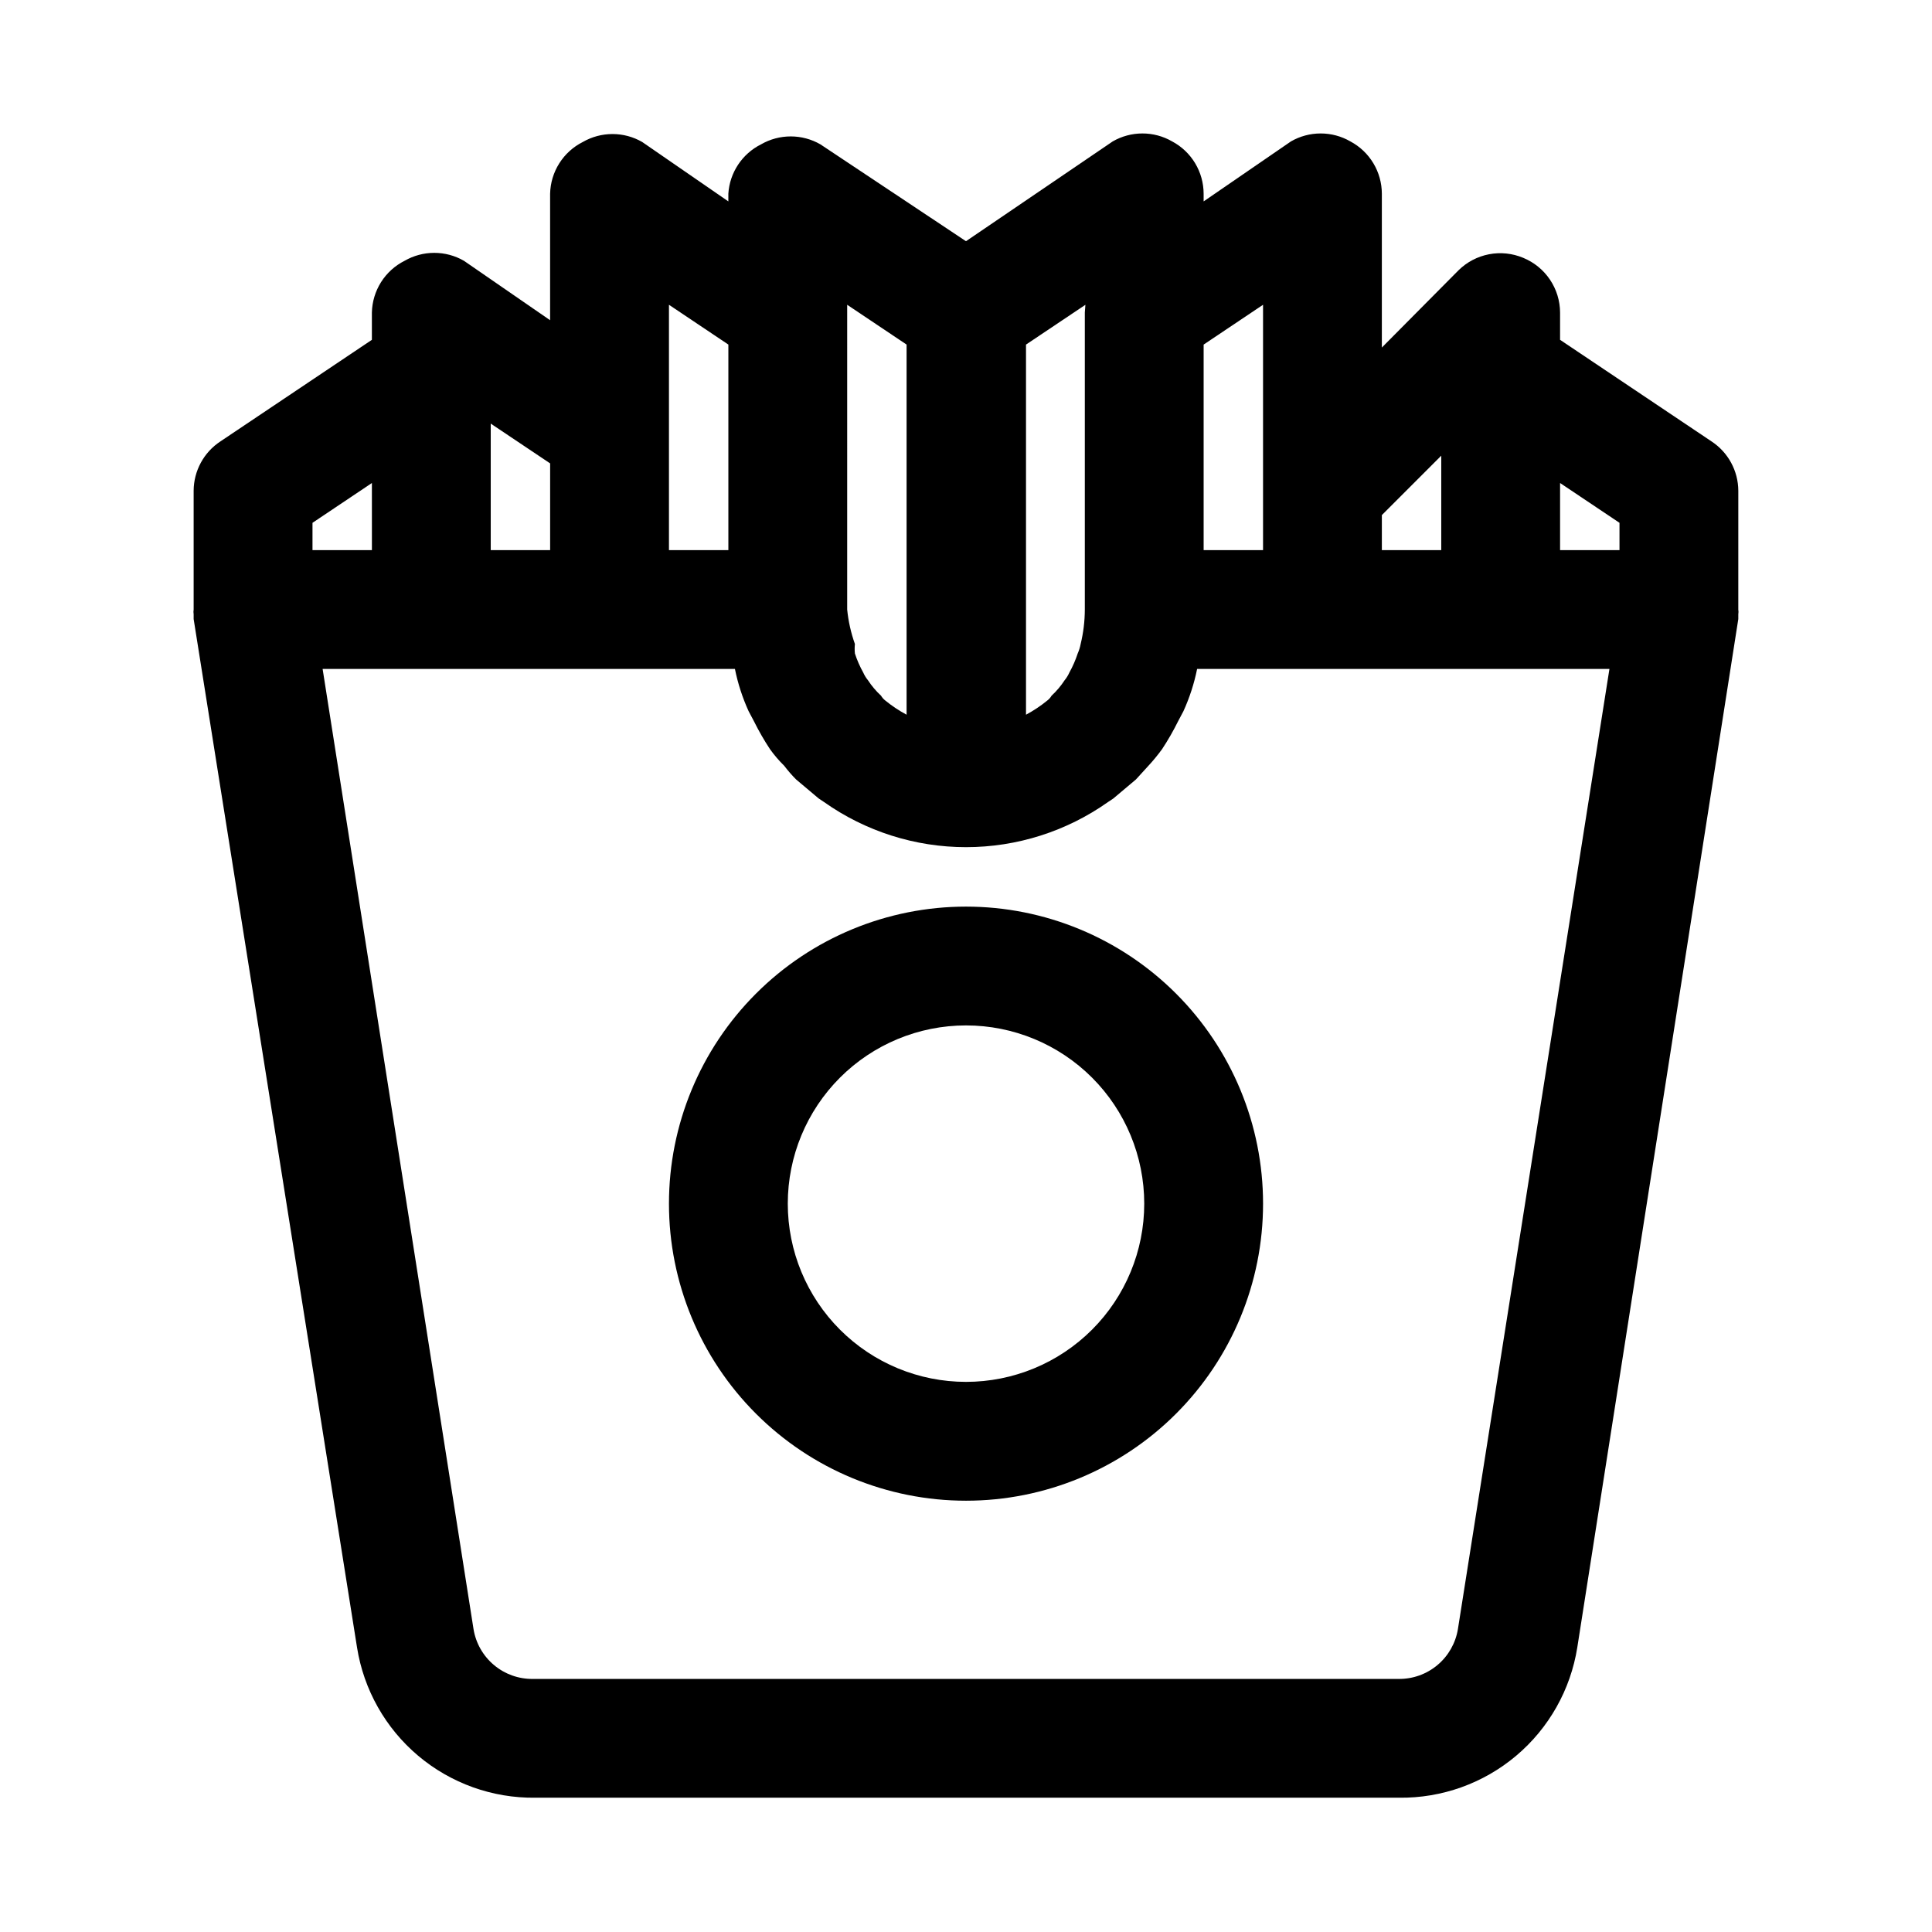 <?xml version="1.0" encoding="UTF-8"?>
<!-- Uploaded to: ICON Repo, www.svgrepo.com, Generator: ICON Repo Mixer Tools -->
<svg fill="#000000" width="800px" height="800px" version="1.1" viewBox="144 144 512 512" xmlns="http://www.w3.org/2000/svg">
 <path d="m604.67 274.05c-0.027-5.266-2.688-10.172-7.086-13.066l-40.148-26.926v-7.242c-0.016-3.106-0.949-6.141-2.688-8.719-1.734-2.578-4.195-4.582-7.074-5.766-2.867-1.203-6.023-1.535-9.078-0.945-3.055 0.59-5.867 2.066-8.082 4.254l-20.309 20.465v-40.777c-0.008-2.848-0.789-5.641-2.258-8.078-1.469-2.441-3.574-4.438-6.086-5.773-2.394-1.383-5.109-2.109-7.871-2.109-2.766 0-5.481 0.727-7.875 2.109l-23.141 15.898v-2.047c-0.008-2.848-0.789-5.641-2.258-8.078-1.469-2.441-3.574-4.438-6.09-5.773-2.391-1.383-5.106-2.109-7.871-2.109-2.762 0-5.477 0.727-7.871 2.109l-38.887 26.449-38.574-25.664c-2.394-1.383-5.109-2.109-7.871-2.109-2.766 0-5.481 0.727-7.875 2.109-5.004 2.508-8.301 7.484-8.656 13.066v2.047l-22.828-15.742c-2.394-1.383-5.109-2.109-7.875-2.109-2.762 0-5.477 0.727-7.871 2.109-2.551 1.285-4.703 3.234-6.227 5.648-1.527 2.414-2.367 5.195-2.434 8.047v33.535l-22.828-15.742c-2.394-1.383-5.109-2.109-7.871-2.109-2.766 0-5.481 0.727-7.871 2.109-2.551 1.281-4.703 3.234-6.231 5.648-1.523 2.414-2.363 5.195-2.43 8.047v7.242l-40.148 26.926c-4.398 2.894-7.059 7.801-7.086 13.066v31.488c-0.07 0.414-0.07 0.84 0 1.258v1.258l43.297 272.53c1.777 11.207 7.527 21.398 16.199 28.711 8.676 7.312 19.691 11.262 31.035 11.121h228.92c11.344 0.141 22.359-3.809 31.031-11.121 8.672-7.312 14.422-17.504 16.199-28.711l42.668-272.53v-1.258-0.004c0.07-0.418 0.07-0.844 0-1.258zm-31.488 8.5v7.242h-15.746v-17.789zm-47.234-17.789v25.031h-15.742v-9.289zm-47.23-39.992v65.023h-15.742v-54.473zm-47.23 2.047v78.723c-0.008 3.074-0.379 6.141-1.105 9.129-0.164 0.867-0.43 1.715-0.785 2.519-0.574 1.746-1.312 3.434-2.203 5.039-0.328 0.734-0.75 1.426-1.262 2.047-0.98 1.504-2.144 2.879-3.461 4.094-0.281 0.488-0.656 0.918-1.105 1.258-1.762 1.441-3.66 2.707-5.668 3.781v-98.086l15.742-10.547zm-62.977-2.047 15.742 10.547v98.09c-2.004-1.074-3.902-2.34-5.668-3.781-0.445-0.34-0.82-0.77-1.102-1.258-1.32-1.215-2.484-2.59-3.465-4.094-0.508-0.621-0.934-1.312-1.258-2.047-0.895-1.605-1.633-3.293-2.203-5.039-0.09-0.836-0.09-1.68 0-2.519-1.047-2.949-1.734-6.016-2.047-9.129zm-47.23 0 15.742 10.547v54.477h-15.746v-65.023zm-31.492 65.023h-15.742v-33.535l15.742 10.547zm-62.977-7.242 15.742-10.547 0.004 17.789h-15.746zm303.55 293.16c-0.605 3.723-2.523 7.109-5.414 9.535-2.891 2.43-6.555 3.738-10.332 3.688h-229.39c-3.773 0.051-7.438-1.258-10.328-3.688-2.891-2.426-4.812-5.812-5.414-9.535l-39.988-254.43h109.27-0.004c0.777 3.852 1.992 7.602 3.621 11.18l1.418 2.676c1.262 2.551 2.684 5.023 4.25 7.398 1.129 1.578 2.391 3.055 3.777 4.41 0.965 1.277 2.019 2.488 3.148 3.621l5.984 5.039 1.418 0.945c11.004 7.777 24.148 11.957 37.629 11.957 13.477 0 26.621-4.18 37.625-11.957l1.418-0.945 5.984-5.039 3.305-3.621c1.293-1.398 2.5-2.871 3.621-4.41 1.57-2.375 2.988-4.848 4.25-7.398l1.418-2.676c1.629-3.578 2.844-7.328 3.621-11.18h109.27zm-130.36-191.45c-20.879 0-40.902 8.293-55.664 23.059-14.766 14.762-23.059 34.785-23.059 55.664 0 20.875 8.293 40.898 23.059 55.66 14.762 14.766 34.785 23.059 55.664 23.059 20.875 0 40.898-8.293 55.664-23.059 14.762-14.762 23.055-34.785 23.055-55.66 0-20.879-8.293-40.902-23.055-55.664-14.766-14.766-34.789-23.059-55.664-23.059zm0 125.95c-12.527 0-24.543-4.977-33.398-13.836-8.859-8.855-13.836-20.871-13.836-33.395 0-12.527 4.977-24.543 13.836-33.398 8.855-8.859 20.871-13.836 33.398-13.836 12.523 0 24.539 4.977 33.398 13.836 8.855 8.855 13.832 20.871 13.832 33.398 0 12.523-4.977 24.539-13.832 33.395-8.859 8.859-20.875 13.836-33.398 13.836z"/>
</svg>